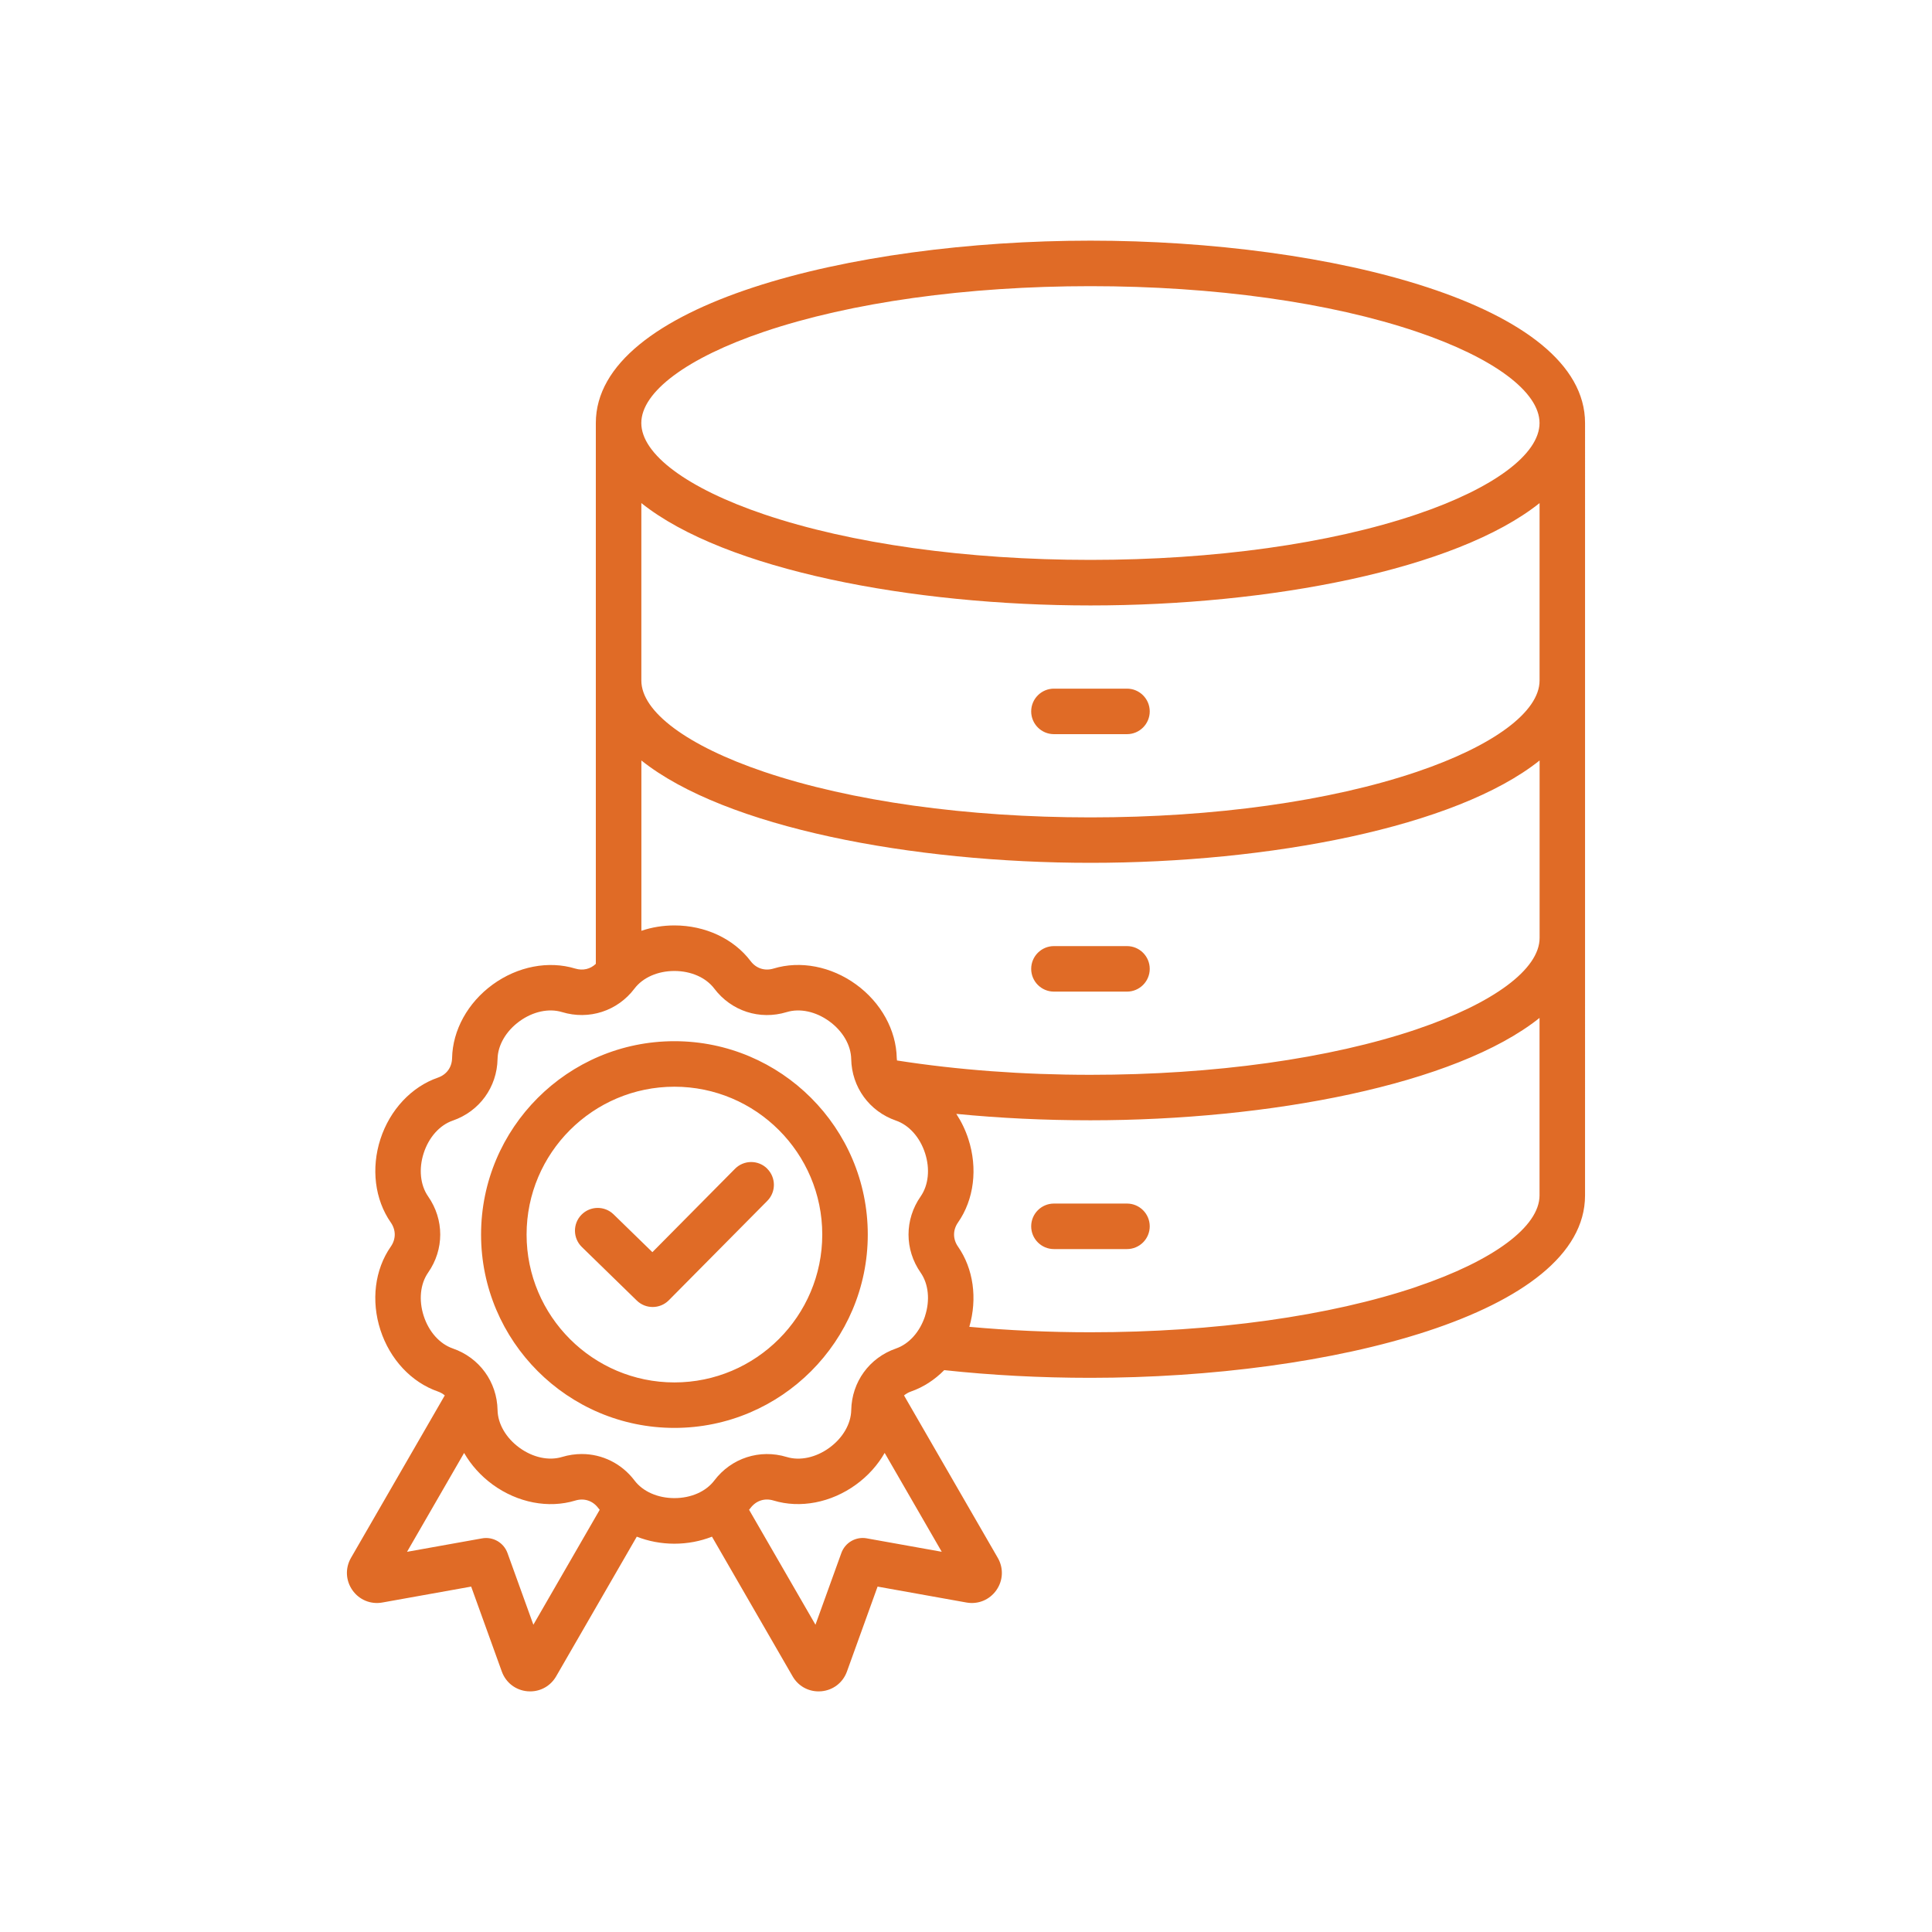 <?xml version="1.0" encoding="UTF-8"?>
<svg id="uuid-1321ce23-c740-463a-b4aa-df6b3d5d93c0" data-name="Laag 1" xmlns="http://www.w3.org/2000/svg" viewBox="0 0 500 500">
  <defs>
    <style>
      .uuid-294c0001-171e-4361-b758-7d22544eb0bd {
        fill: #e06b26;
      }
    </style>
  </defs>
  <path class="uuid-294c0001-171e-4361-b758-7d22544eb0bd" d="M282.21,62.28c-62.06,0-128.01,16.54-128.01,47.2v139.96c-1.41,1.36-3.34,1.82-5.31,1.23-6.93-2.11-14.92-.57-21.37,4.12s-10.38,11.81-10.52,19.05c-.05,2.38-1.42,4.27-3.67,5.05-6.84,2.37-12.4,8.31-14.87,15.89-2.46,7.58-1.46,15.66,2.68,21.6,1.36,1.95,1.36,4.29,0,6.24-4.15,5.94-5.15,14.01-2.68,21.6,2.46,7.58,8.02,13.53,14.87,15.9.68.24,1.27.58,1.78,1.01l-24.27,42.04c-1.53,2.65-1.39,5.86.37,8.37,1.76,2.51,4.73,3.73,7.74,3.19l22.99-4.12,7.93,21.98c1.04,2.88,3.58,4.84,6.63,5.11.24.02.48.03.71.03,2.78,0,5.31-1.45,6.72-3.89l20.87-36.15c3.01,1.18,6.31,1.82,9.73,1.82h0c3.42,0,6.73-.64,9.73-1.82l20.87,36.15c1.41,2.45,3.94,3.89,6.72,3.89.24,0,.47-.01.71-.03,3.05-.27,5.59-2.23,6.63-5.11l7.93-21.98,23,4.12c3.01.54,5.98-.68,7.74-3.19,1.76-2.51,1.9-5.71.37-8.36l-24.27-42.04c.51-.42,1.1-.77,1.78-1.01,3.23-1.12,6.16-3.04,8.63-5.54,12.2,1.32,24.9,1.99,37.83,1.99,62.06,0,128.01-16.54,128.01-47.2V109.48c0-30.66-65.96-47.2-128.01-47.2h0ZM197.74,85.85c22.47-7.6,52.47-11.79,84.46-11.79s61.99,4.19,84.46,11.79c19.89,6.73,31.77,15.56,31.77,23.63s-11.88,16.9-31.77,23.63c-22.47,7.6-52.47,11.79-84.46,11.79s-61.99-4.19-84.46-11.79c-19.89-6.73-31.77-15.56-31.77-23.63s11.88-16.9,31.77-23.63h0ZM138.04,420.49l-6.7-18.56c-.97-2.7-3.76-4.31-6.58-3.8l-19.42,3.48,14.77-25.59c1.8,3.12,4.31,5.94,7.41,8.2,6.45,4.69,14.44,6.23,21.37,4.12,2.28-.69,4.5.03,5.93,1.93.12.16.26.32.38.47l-17.17,29.75ZM224.32,398.12c-2.83-.51-5.61,1.1-6.58,3.8l-6.7,18.56-17.18-29.75c.13-.16.26-.31.38-.47,1.44-1.9,3.65-2.62,5.93-1.93,6.93,2.11,14.92.57,21.37-4.12,3.1-2.25,5.62-5.07,7.41-8.2l14.77,25.59-19.42-3.48ZM239.41,340.58c-1.33,4.09-4.14,7.24-7.52,8.41-6.9,2.39-11.45,8.65-11.59,15.95-.07,3.57-2.19,7.22-5.67,9.75-3.48,2.53-7.6,3.42-11.02,2.38-6.99-2.12-14.35.27-18.75,6.09-2.16,2.85-6.01,4.55-10.32,4.55s-8.16-1.7-10.32-4.55c-3.34-4.41-8.37-6.86-13.66-6.86-1.69,0-3.4.25-5.1.76-3.42,1.04-7.54.15-11.02-2.38-3.48-2.53-5.6-6.17-5.67-9.75-.14-7.3-4.69-13.56-11.59-15.95-3.38-1.17-6.19-4.31-7.52-8.41s-.9-8.29,1.14-11.22c4.18-5.99,4.18-13.73,0-19.72-2.04-2.93-2.47-7.13-1.14-11.22,1.33-4.09,4.14-7.24,7.52-8.4,6.9-2.39,11.45-8.65,11.59-15.95.07-3.57,2.19-7.22,5.67-9.75s7.6-3.42,11.02-2.38c6.99,2.12,14.35-.27,18.75-6.09,2.16-2.85,6.01-4.55,10.32-4.55s8.16,1.7,10.32,4.55c4.41,5.83,11.76,8.22,18.75,6.09,3.42-1.04,7.54-.15,11.02,2.38,3.48,2.53,5.6,6.17,5.67,9.75.14,7.3,4.69,13.56,11.59,15.95,3.38,1.17,6.19,4.31,7.52,8.41,1.33,4.09.9,8.29-1.14,11.22-4.18,5.99-4.18,13.73,0,19.72,2.04,2.93,2.47,7.12,1.14,11.22h0ZM366.67,333c-22.47,7.6-52.47,11.79-84.46,11.79-10.67,0-21.18-.48-31.35-1.41,2.13-7.34,1.06-15.04-2.93-20.76-1.36-1.95-1.36-4.29,0-6.24,4.15-5.94,5.15-14.01,2.68-21.6-.76-2.35-1.82-4.53-3.12-6.51,11.19,1.1,22.8,1.66,34.71,1.66,46.19,0,94.52-9.17,116.23-26.49v45.92c0,8.07-11.88,16.9-31.77,23.63h0ZM366.67,266.37c-22.47,7.6-52.47,11.79-84.46,11.79-17.54,0-34.35-1.26-50.07-3.71-.02-.2-.05-.4-.06-.62-.14-7.24-4.07-14.36-10.52-19.05-6.45-4.69-14.44-6.23-21.37-4.12-2.28.69-4.5-.03-5.93-1.93-4.37-5.78-11.74-9.23-19.71-9.23-2.98,0-5.88.48-8.56,1.39v-44.08c21.71,17.33,70.04,26.49,116.23,26.49s94.52-9.17,116.23-26.49v45.92c0,8.07-11.88,16.91-31.77,23.63ZM366.67,199.75c-22.47,7.6-52.47,11.79-84.46,11.79s-61.99-4.19-84.46-11.79c-19.89-6.73-31.77-15.56-31.77-23.63v-45.92c21.71,17.33,70.04,26.49,116.23,26.49s94.52-9.17,116.23-26.49v45.92c0,8.07-11.88,16.9-31.77,23.63h0ZM297.55,184.11c0,3.25-2.64,5.89-5.89,5.89h-18.9c-3.25,0-5.89-2.64-5.89-5.89s2.64-5.89,5.89-5.89h18.9c3.25,0,5.89,2.64,5.89,5.89ZM297.55,250.74c0,3.25-2.64,5.89-5.89,5.89h-18.9c-3.25,0-5.89-2.64-5.89-5.89s2.64-5.89,5.89-5.89h18.9c3.25,0,5.89,2.64,5.89,5.89ZM297.55,317.37c0,3.25-2.64,5.89-5.89,5.89h-18.9c-3.25,0-5.89-2.64-5.89-5.89s2.64-5.89,5.89-5.89h18.9c3.25,0,5.89,2.64,5.89,5.89ZM174.54,269.46c-27.59,0-50.04,22.45-50.04,50.04s22.45,50.04,50.04,50.04,50.04-22.45,50.04-50.04-22.45-50.04-50.04-50.04h0ZM174.54,357.77c-21.1,0-38.26-17.17-38.26-38.27s17.17-38.26,38.26-38.26,38.26,17.17,38.26,38.26-17.17,38.27-38.26,38.27ZM198.54,302.45c2.31,2.29,2.33,6.02.04,8.33l-25.49,25.73c-1.15,1.16-2.67,1.74-4.18,1.74s-2.97-.56-4.11-1.67l-14.22-13.86c-2.33-2.27-2.38-6-.11-8.33,2.27-2.33,6-2.38,8.33-.11l10.04,9.78,21.38-21.58c2.29-2.31,6.02-2.33,8.33-.04h0Z"/>
</svg>